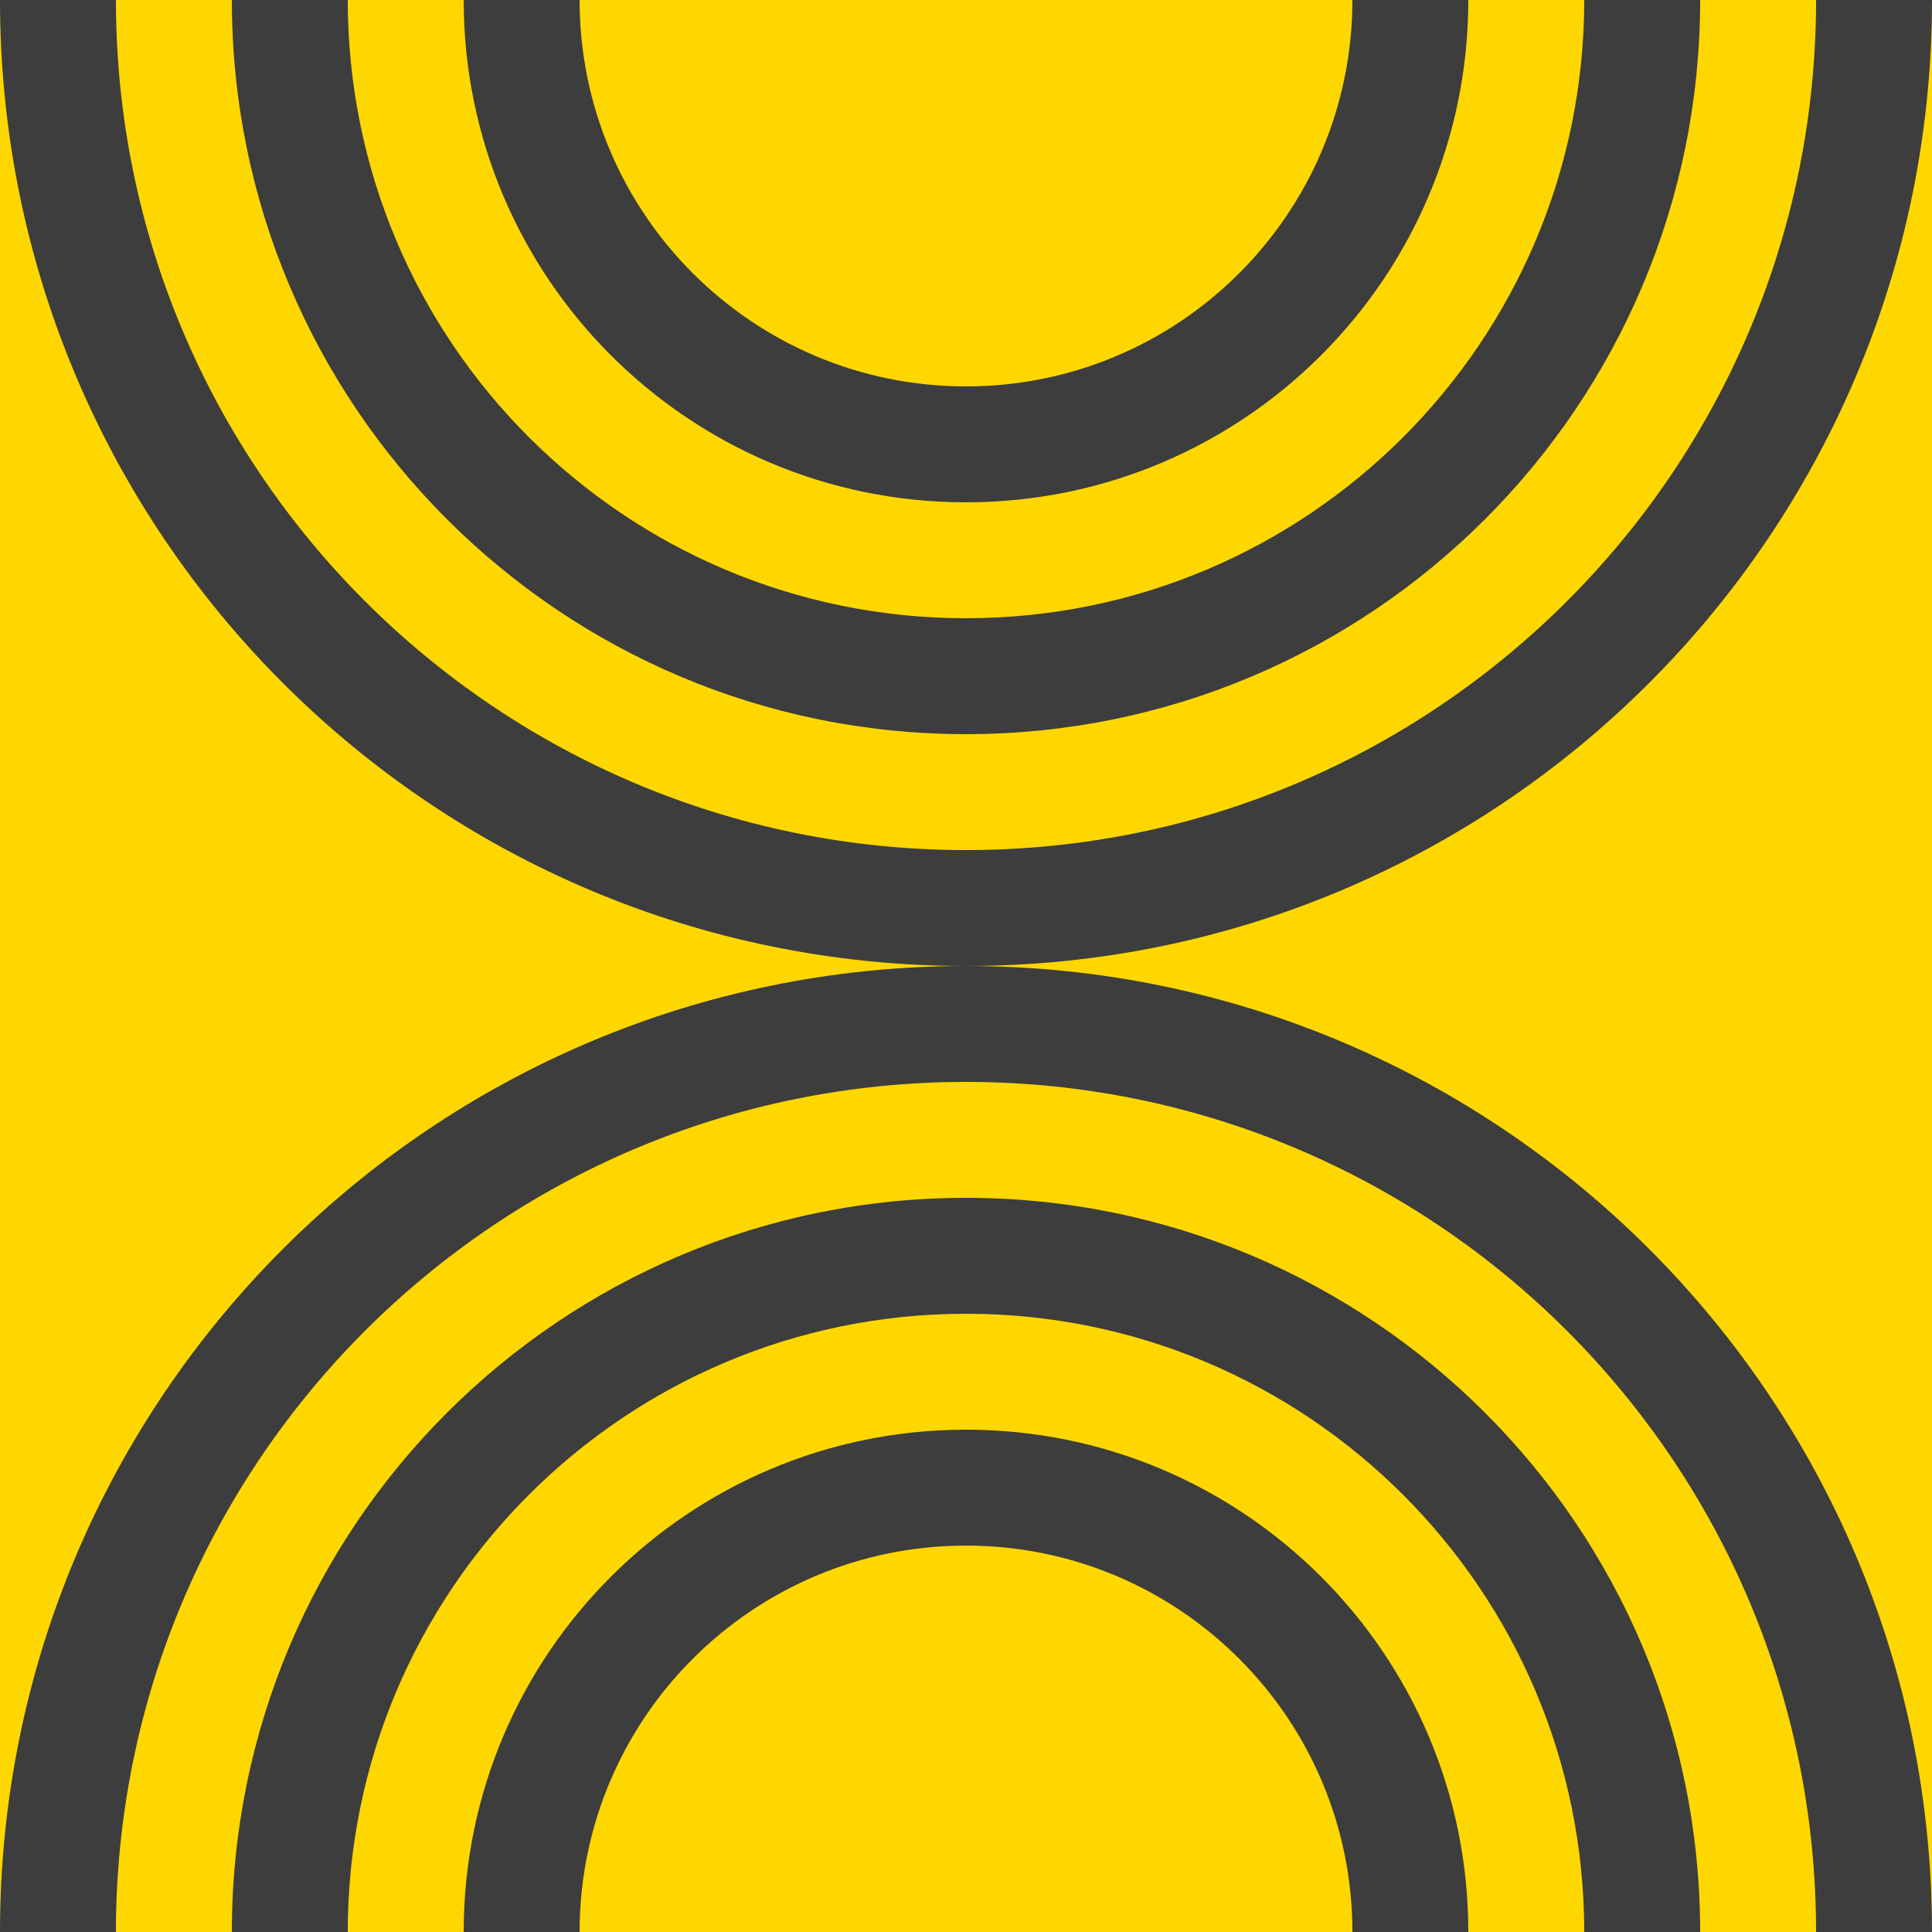 <?xml version="1.0" encoding="UTF-8"?> <svg xmlns="http://www.w3.org/2000/svg" width="49" height="49" viewBox="0 0 49 49" fill="none"><path d="M0 0H49V49H0V0Z" fill="#FFD700"></path><path fill-rule="evenodd" clip-rule="evenodd" d="M0 0C0 13.531 10.969 24.5 24.5 24.5C10.969 24.5 0 35.469 0 49H2.94C2.94 37.093 12.593 27.44 24.5 27.44C36.407 27.44 46.06 37.093 46.06 49H49C49 35.469 38.031 24.5 24.5 24.5C38.031 24.5 49 13.531 49 0H46.06C46.06 11.907 36.407 21.56 24.5 21.56C12.593 21.56 2.94 11.907 2.94 0H0ZM5.88 0C5.88 10.284 14.216 18.62 24.5 18.62C34.784 18.62 43.12 10.284 43.12 0H40.18C40.18 8.66 33.16 15.68 24.5 15.68C15.84 15.68 8.82 8.66 8.82 0H5.88ZM11.76 0C11.76 7.036 17.464 12.74 24.5 12.74C31.536 12.74 37.24 7.036 37.24 0H34.3C34.3 5.412 29.912 9.8 24.5 9.8C19.088 9.8 14.7 5.412 14.7 0H11.76ZM24.5 30.38C34.784 30.38 43.12 38.716 43.12 49H40.18C40.18 40.34 33.16 33.32 24.5 33.32C15.84 33.32 8.82 40.34 8.82 49H5.88C5.88 38.716 14.216 30.38 24.5 30.38ZM24.5 36.26C31.536 36.26 37.24 41.964 37.24 49H34.3C34.3 43.588 29.912 39.2 24.5 39.2C19.088 39.2 14.7 43.588 14.7 49H11.76C11.76 41.964 17.464 36.26 24.5 36.26Z" fill="#3D3D3D"></path></svg> 